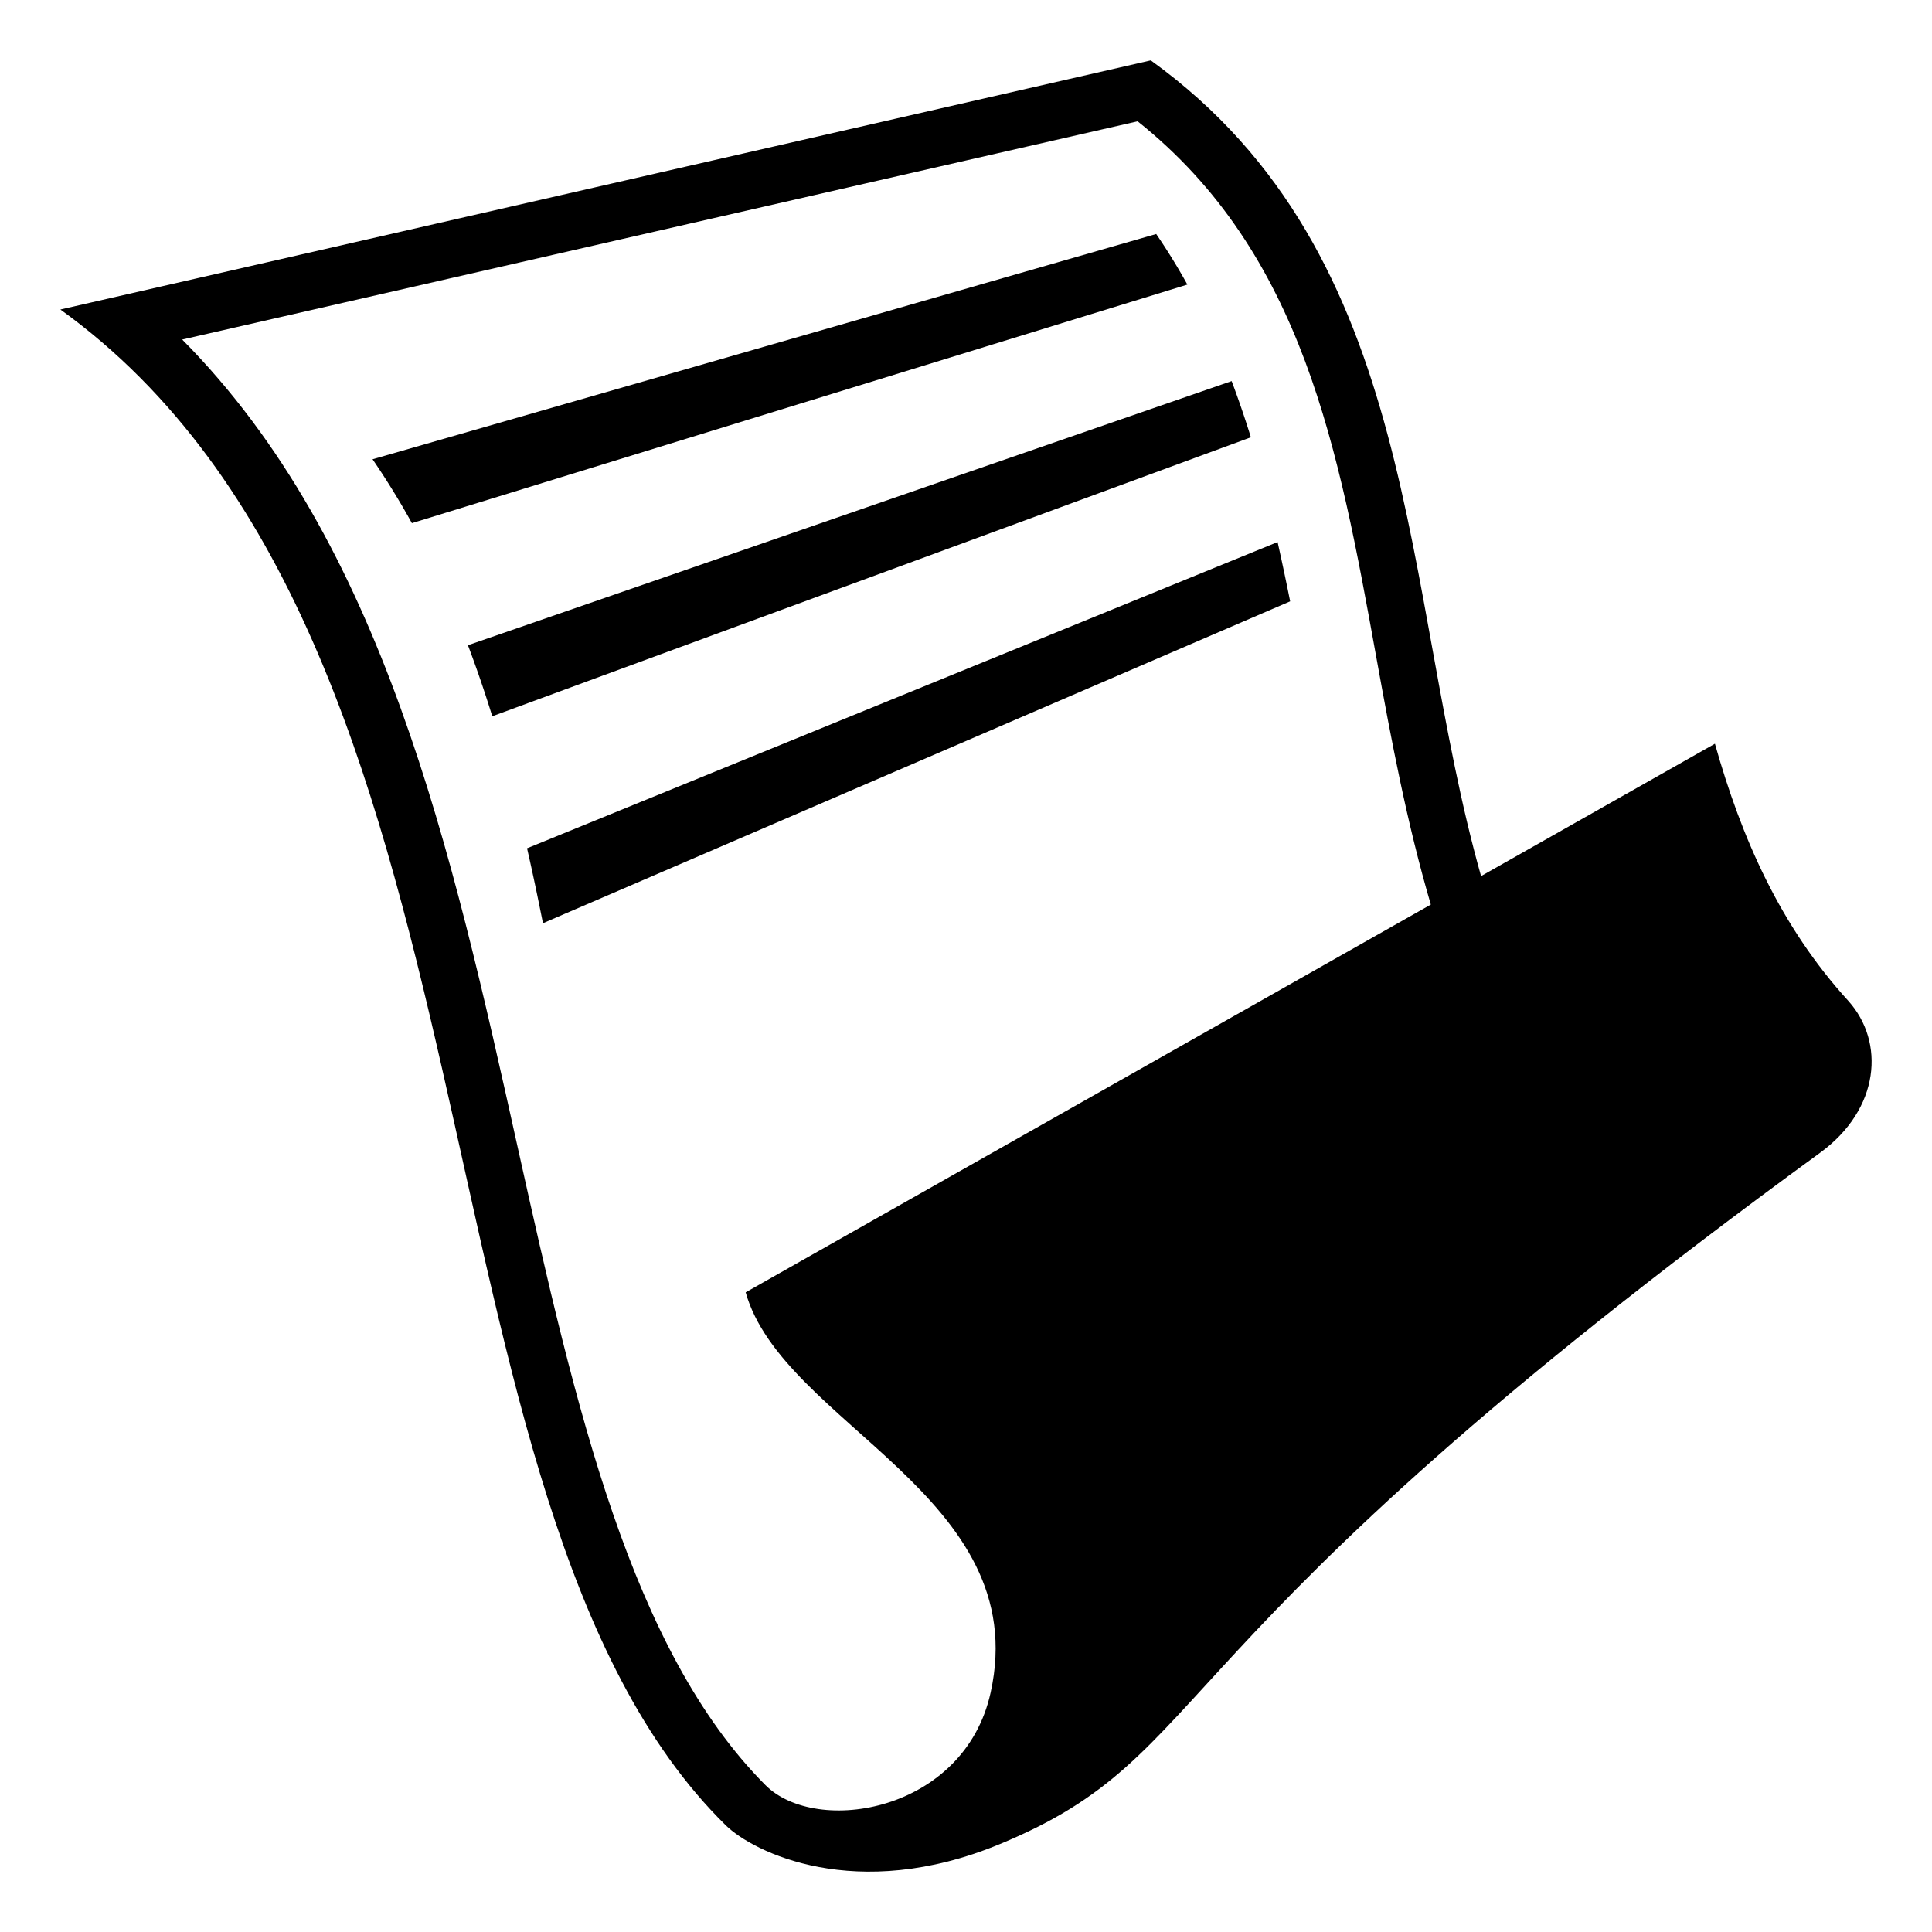 <?xml version="1.0" encoding="utf-8"?>
<svg width="800px" height="800px" viewBox="0 0 64 64" xmlns="http://www.w3.org/2000/svg" xmlns:xlink="http://www.w3.org/1999/xlink" aria-hidden="true" role="img" class="iconify iconify--emojione-monotone" preserveAspectRatio="xMidYMid meet"><path d="M38.301 7.752c-8.653 2.487-17.307 4.976-25.96 7.462a25.93 25.93 0 0 1 1.304 2.116c8.562-2.635 17.125-5.27 25.688-7.903c-.316-.572-.66-1.13-1.032-1.675" fill="#000000"></path><path d="M40.8 12.624l-25.299 8.75c.293.773.56 1.558.806 2.353c8.376-3.082 16.755-6.161 25.13-9.241a33.413 33.413 0 0 0-.637-1.862" fill="#000000"></path><path d="M17.459 28.101c.189.821.361 1.65.527 2.482L42.738 19.92a88.699 88.699 0 0 0-.416-1.964c-8.289 3.382-16.574 6.764-24.863 10.145" fill="#000000"></path><path d="M61.228 33.155c-2.256-2.472-3.539-5.399-4.419-8.518c-2.727 1.543-5.308 3.003-7.747 4.385C46.392 19.556 47.121 8.488 38.121 2L2 10.253c15.272 11.005 11.144 39.508 22.041 50.212c.911.895 4.324 2.588 9.068.628c7.352-3.038 4.657-6.484 27.185-22.907c1.987-1.45 2.156-3.67.934-5.031M24.701 42.81c1.234 4.375 9.551 6.745 8.115 13.259c-.872 3.961-5.77 4.762-7.461 3.064c-4.45-4.466-6.291-12.502-8.191-21.061c-2.199-9.904-4.463-20.106-11.129-26.824l31.65-7.23c5.485 4.371 6.664 10.884 7.909 17.765c.491 2.715 1.014 5.497 1.804 8.182L24.701 42.81" fill="#000000"></path></svg>